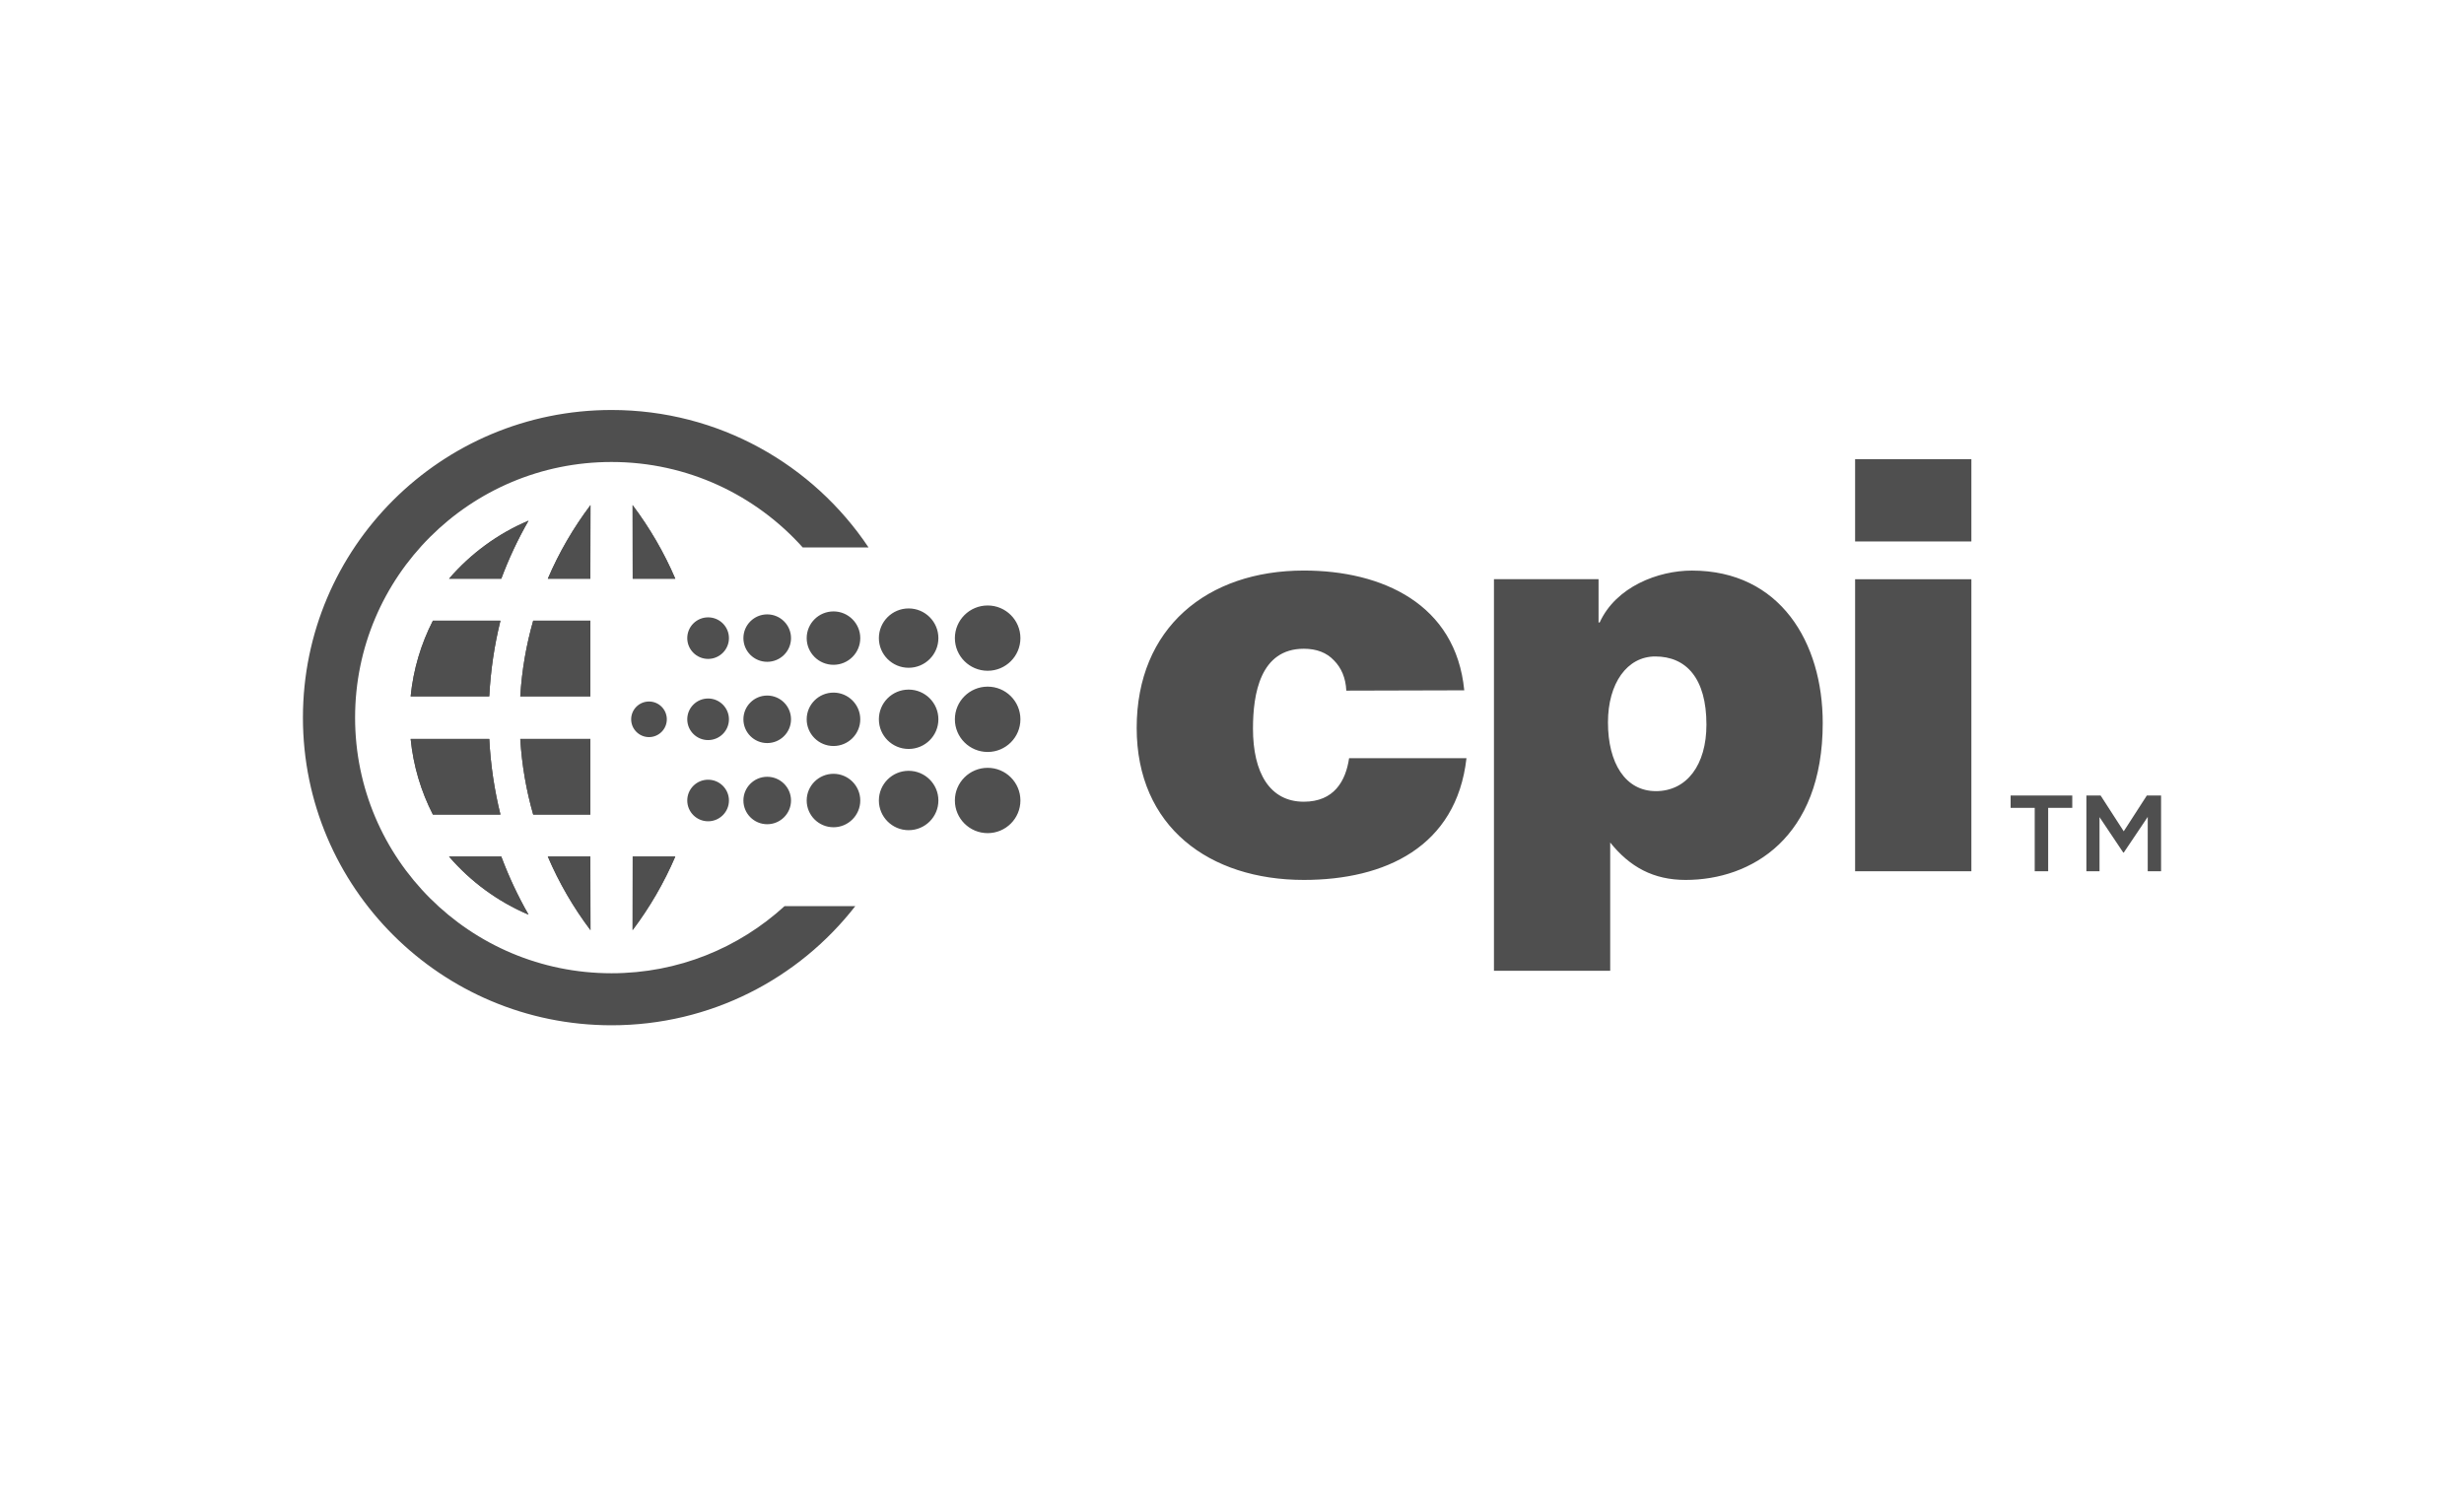 <?xml version="1.0" encoding="UTF-8"?> <svg xmlns="http://www.w3.org/2000/svg" width="154" height="93" viewBox="0 0 154 93" fill="none"><g clip-path="url(#a)" fill="#4F4F4F"><path d="M127.17 50.498h-1.506v-.771h3.853v.771h-1.506v3.963h-.841v-3.963ZM134.178 49.727l-1.445 2.238-1.445-2.238h-.889v4.734h.821v-3.382l1.486 2.219h.027l1.5-2.232v3.396h.834v-4.734h-.889ZM39.544 36.176l-.006-4.601c1.065 1.416 1.963 2.954 2.669 4.601h-2.662Zm-.006 21.969.006-4.601h2.662c-.706 1.644-1.604 3.188-2.669 4.601ZM36.897 36.176h-2.658c.703-1.646 1.602-3.184 2.667-4.601l-.009 4.601Zm-2.658 17.368h2.658l.009 4.601c-1.065-1.413-1.964-2.957-2.667-4.601Zm-1.722-7.354h4.38v4.728h-3.572c-.434-1.512-.71-3.099-.808-4.728ZM28.066 53.544h3.265c.471 1.258 1.039 2.473 1.703 3.631-1.925-.816-3.622-2.068-4.968-3.631Zm-2.4-7.354h4.913c.084 1.624.321 3.204.699 4.728h-4.222c-.739-1.442-1.223-3.038-1.39-4.728Zm1.39-7.39h4.222c-.378 1.524-.615 3.106-.699 4.731H25.666c.168-1.688.651-3.285 1.39-4.731Zm6.269 0h3.572v4.731h-4.38c.098-1.631.374-3.212.808-4.731Zm-.292-6.251c-.663 1.154-1.232 2.366-1.703 3.627H28.066c1.346-1.562 3.042-2.817 4.968-3.627Z"></path><path d="M38.221 60.839c-8.852 0-16.028-7.153-16.028-15.979 0-8.826 7.176-15.981 16.028-15.981 4.749 0 9.013 2.067 11.948 5.341h4.114c-3.457-5.175-9.358-8.591-16.063-8.591-10.653 0-19.287 8.61-19.287 19.232 0 10.619 8.634 19.23 19.287 19.23 6.195 0 11.707-2.914 15.234-7.446h-4.422c-2.852 2.606-6.643 4.194-10.812 4.194"></path><path d="m36.897 36.176.009-4.601c-1.066 1.416-1.965 2.954-2.667 4.601h2.659ZM36.897 43.531V38.8h-3.573c-.433 1.518-.709 3.1-.807 4.731h4.38ZM31.278 38.8h-4.222c-.739 1.446-1.223 3.043-1.39 4.731h4.913c.084-1.625.321-3.207.699-4.731M33.033 32.548c-1.925.811-3.622 2.065-4.968 3.628H31.33c.471-1.261 1.039-2.474 1.703-3.628ZM39.543 36.176h2.662c-.706-1.646-1.604-3.184-2.668-4.601l.006 4.601ZM34.238 53.544c.702 1.644 1.602 3.188 2.667 4.601l-.009-4.601h-2.659ZM36.897 46.19h-4.38c.098 1.628.374 3.216.807 4.728h3.573v-4.728ZM30.579 46.19H25.666c.168 1.69.651 3.286 1.39 4.728h4.222c-.378-1.522-.615-3.104-.699-4.728M28.065 53.544c1.346 1.562 3.042 2.815 4.968 3.631-.663-1.158-1.232-2.373-1.703-3.631h-3.265ZM39.536 58.144c1.065-1.412 1.964-2.956 2.669-4.601h-2.662l-.006 4.601ZM59.68 39.89c0 1.127.918 2.04 2.05 2.04 1.129 0 2.046-.913 2.046-2.04 0-1.127-.917-2.041-2.046-2.041-1.132 0-2.05.914-2.05 2.041ZM54.93 39.89c0-1.026.832-1.856 1.859-1.856 1.029 0 1.86.831 1.86 1.856 0 1.023-.831 1.853-1.86 1.853-1.027 0-1.859-.831-1.859-1.853ZM50.418 39.89c0-.924.751-1.67 1.677-1.67.922 0 1.672.747 1.672 1.67 0 .921-.75 1.667-1.672 1.667-.926 0-1.677-.747-1.677-1.667ZM46.463 39.89c0-.819.665-1.485 1.487-1.485.822 0 1.489.666 1.489 1.485 0 .819-.667 1.48-1.489 1.48-.822 0-1.487-.661-1.487-1.48ZM42.954 39.89c0-.717.582-1.299 1.303-1.299.718 0 1.302.582 1.302 1.299 0 .715-.583 1.299-1.302 1.299-.72 0-1.303-.584-1.303-1.299ZM59.68 50.039c0 1.128.918 2.041 2.05 2.041 1.129 0 2.046-.913 2.046-2.041 0-1.128-.917-2.042-2.046-2.042-1.132 0-2.05.914-2.05 2.042ZM54.93 50.039c0-1.026.832-1.855 1.859-1.855 1.029 0 1.86.829 1.86 1.855 0 1.024-.831 1.856-1.86 1.856-1.027 0-1.859-.833-1.859-1.856ZM50.418 50.039c0-.921.751-1.668 1.677-1.668.922 0 1.672.748 1.672 1.668 0 .924-.75 1.673-1.672 1.673-.926 0-1.677-.749-1.677-1.673ZM46.463 50.039c0-.817.665-1.482 1.487-1.482.822 0 1.489.666 1.489 1.482 0 .819-.667 1.484-1.489 1.484-.822 0-1.487-.665-1.487-1.484ZM42.954 50.039c0-.716.582-1.299 1.303-1.299.718 0 1.302.583 1.302 1.299 0 .717-.583 1.3-1.302 1.3-.72 0-1.303-.583-1.303-1.3ZM59.68 44.964c0 1.128.918 2.042 2.05 2.042 1.129 0 2.046-.914 2.046-2.042 0-1.128-.917-2.042-2.046-2.042-1.132 0-2.05.914-2.05 2.042ZM54.93 44.964c0-1.027.832-1.857 1.859-1.857 1.029 0 1.86.831 1.86 1.857 0 1.026-.831 1.854-1.86 1.854-1.027 0-1.859-.828-1.859-1.854ZM50.418 44.964c0-.921.751-1.669 1.677-1.669.922 0 1.672.749 1.672 1.669s-.75 1.67-1.672 1.67c-.926 0-1.677-.75-1.677-1.67ZM46.463 44.964c0-.819.665-1.485 1.487-1.485.822 0 1.489.666 1.489 1.485s-.667 1.486-1.489 1.486c-.822 0-1.487-.667-1.487-1.486ZM42.954 44.964c0-.715.582-1.3 1.303-1.3.718 0 1.302.585 1.302 1.3 0 .717-.583 1.299-1.302 1.299-.72 0-1.303-.582-1.303-1.299ZM39.448 44.964c0-.614.5-1.112 1.115-1.112.614 0 1.113.498 1.113 1.112 0 .614-.499 1.113-1.113 1.113-.615 0-1.115-.499-1.115-1.113ZM84.144 43.173c-.036-.804-.315-1.431-.768-1.888-.455-.487-1.086-.731-1.888-.731-2.725 0-3.177 2.824-3.177 4.992 0 2.757 1.047 4.57 3.177 4.57 1.888 0 2.62-1.289 2.83-2.719h7.337c-.629 5.551-5.102 7.608-10.166 7.608-5.905 0-10.446-3.317-10.446-9.503 0-6.249 4.401-9.837 10.446-9.837 4.892 0 9.502 2.086 10.027 7.487l-7.372.02ZM93.372 36.204v24.479h7.266v-8.017c1.231 1.537 2.709 2.339 4.713 2.339 4.098 0 8.57-2.617 8.57-9.808 0-5.033-2.657-9.53-8.178-9.53-2.11 0-4.743 1.01-5.763 3.243h-.07v-2.706h-6.539Zm10.12 13.25c-1.904 0-2.994-1.748-2.994-4.297 0-2.442 1.197-4.121 2.954-4.121 1.935 0 3.201 1.362 3.201 4.261 0 2.518-1.229 4.158-3.161 4.158ZM115.944 28.706h7.267v5.139h-7.267v-5.139Zm0 7.503h7.267v18.253h-7.267V36.209Z"></path></g><defs><clipPath id="a"><path fill="#fff" d="M0 0h154v93H0z"></path></clipPath></defs></svg> 